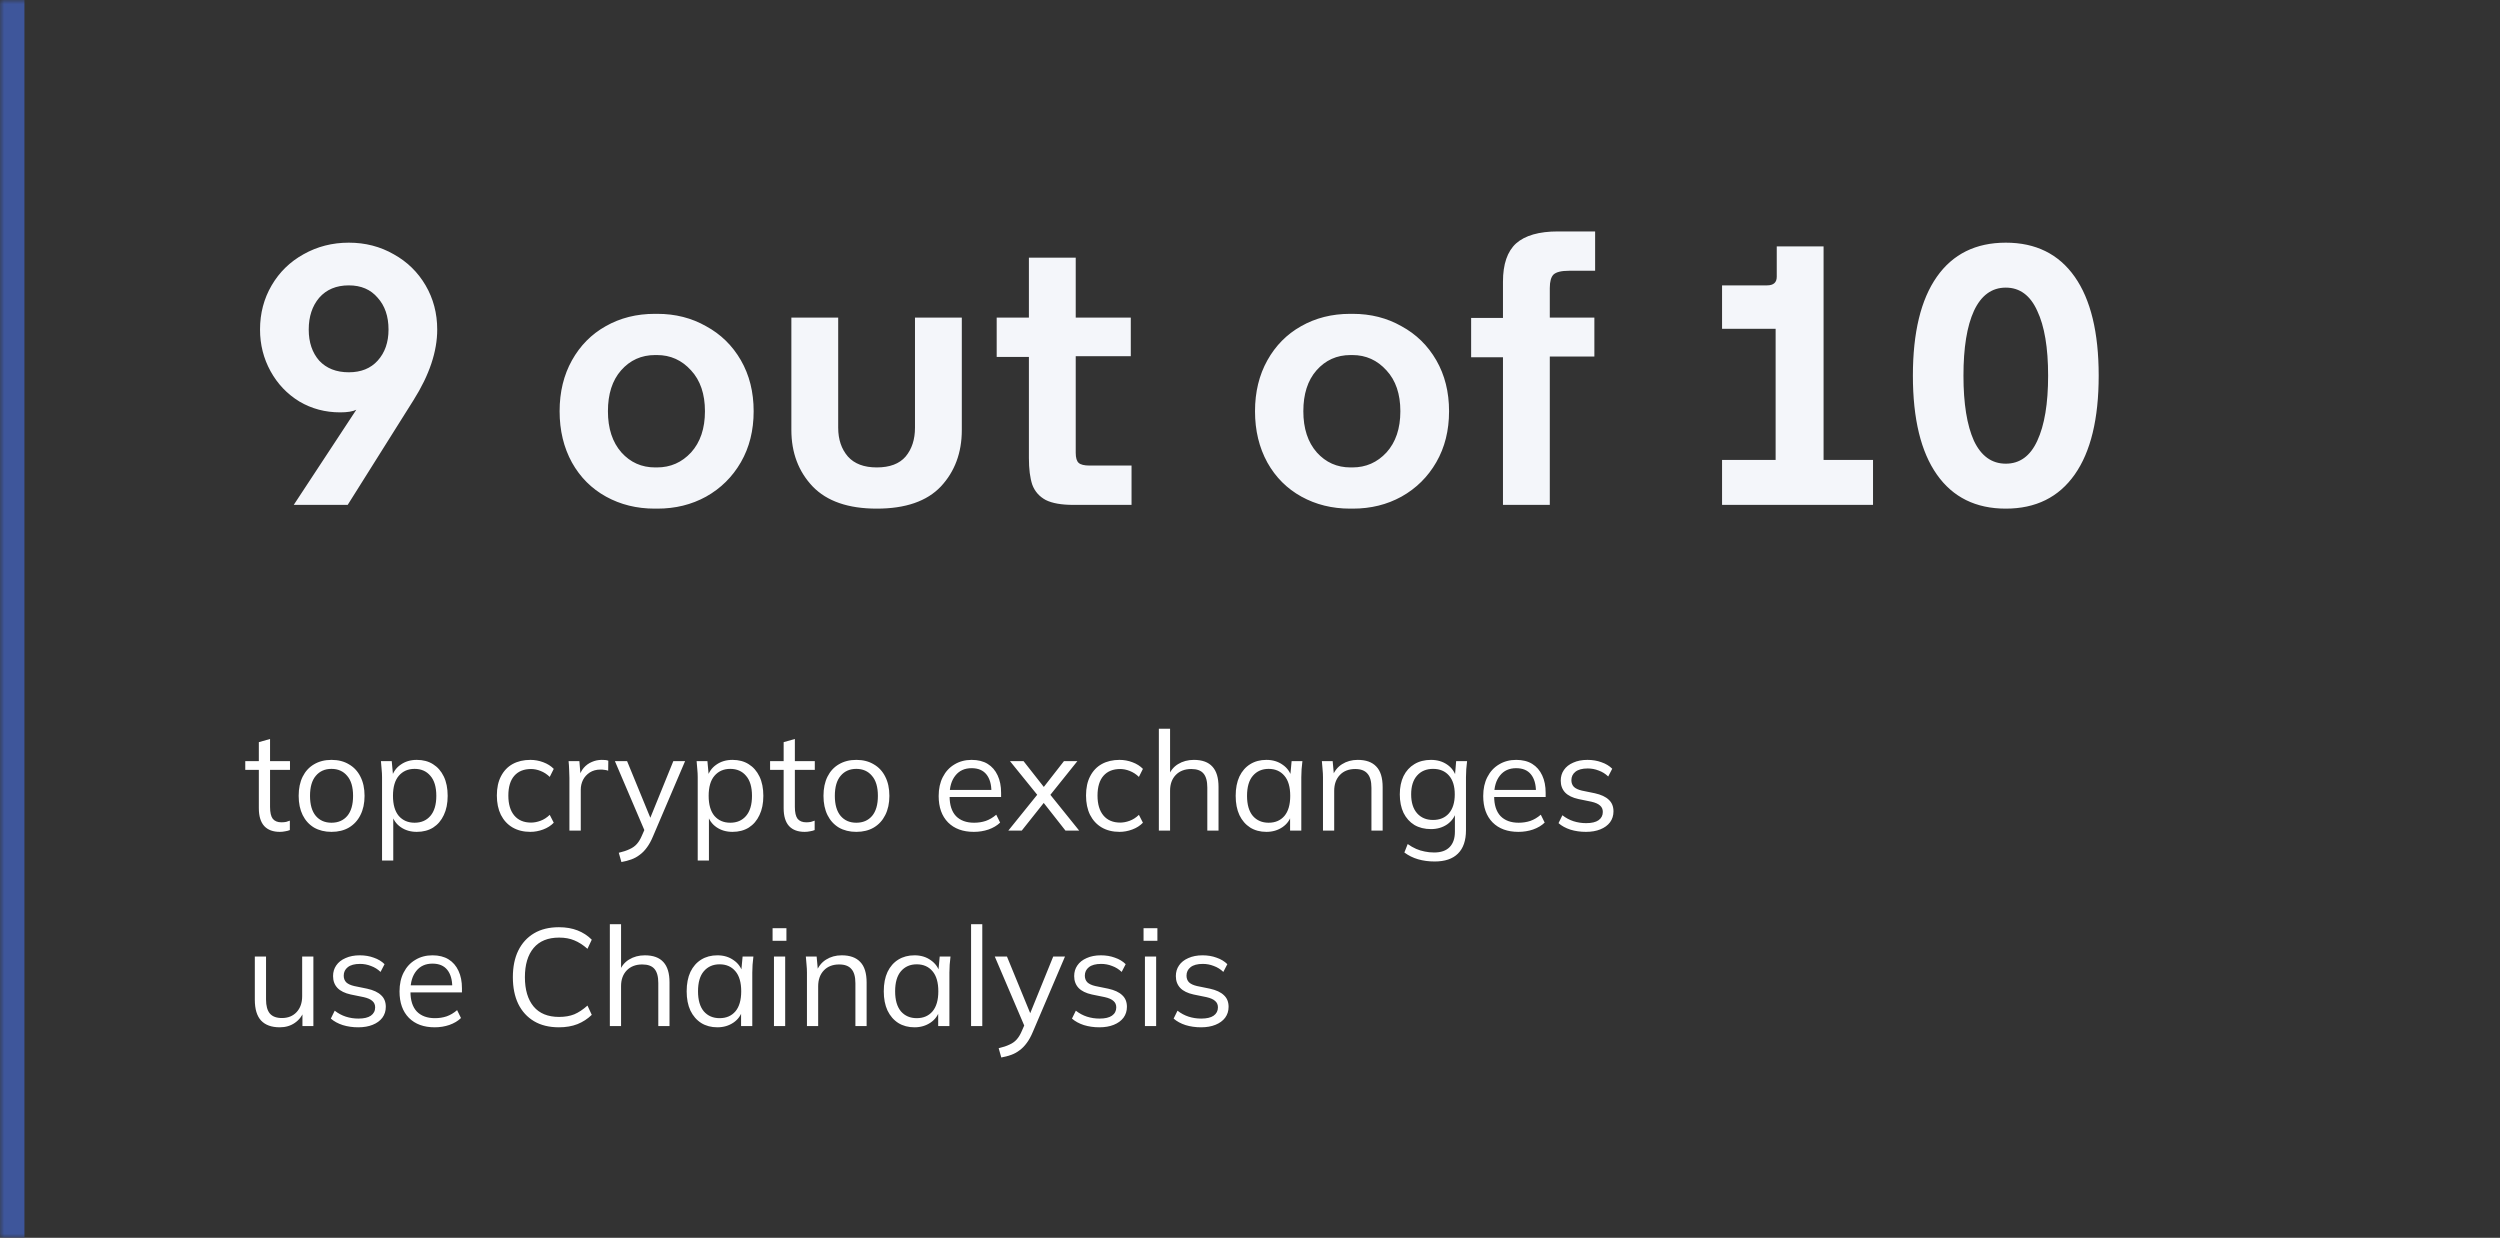 <svg width="307" height="152" viewBox="0 0 307 152" fill="none" xmlns="http://www.w3.org/2000/svg">
<rect x="0" y="0" width="307" height="152" fill="#333333" stroke="none"/>
<mask id="path-1-inside-1_11739_26646" fill="white">
<path d="M0 0H307V152H0V0Z"/>
</mask>
<path d="M3 152V0H-3V152H3Z" fill="#3E569B" mask="url(#path-1-inside-1_11739_26646)"/>
<path d="M42.834 29.8C44.858 29.8 46.698 30.275 48.354 31.226C50.01 32.146 51.313 33.419 52.264 35.044C53.215 36.669 53.69 38.479 53.69 40.472C53.69 43.171 52.724 46.053 50.792 49.12L42.696 62H36.072L43.754 50.316C43.325 50.531 42.665 50.638 41.776 50.638C39.936 50.638 38.265 50.193 36.762 49.304C35.259 48.384 34.079 47.142 33.22 45.578C32.361 44.014 31.932 42.312 31.932 40.472C31.932 38.479 32.407 36.669 33.358 35.044C34.309 33.419 35.612 32.146 37.268 31.226C38.955 30.275 40.81 29.8 42.834 29.8ZM37.912 40.472C37.912 42.036 38.341 43.309 39.2 44.29C40.089 45.241 41.301 45.716 42.834 45.716C44.337 45.716 45.517 45.241 46.376 44.29C47.265 43.309 47.71 42.036 47.71 40.472C47.71 38.847 47.265 37.543 46.376 36.562C45.517 35.55 44.337 35.044 42.834 35.044C41.301 35.044 40.089 35.55 39.2 36.562C38.341 37.574 37.912 38.877 37.912 40.472ZM80.404 62.46C78.196 62.46 76.202 61.969 74.424 60.988C72.645 60.007 71.25 58.611 70.238 56.802C69.226 54.962 68.72 52.861 68.72 50.5C68.72 48.139 69.226 46.053 70.238 44.244C71.25 42.435 72.63 41.039 74.378 40.058C76.156 39.046 78.165 38.54 80.404 38.54H80.726C82.934 38.54 84.927 39.046 86.706 40.058C88.515 41.039 89.941 42.435 90.984 44.244C92.026 46.053 92.548 48.139 92.548 50.5C92.548 52.861 92.026 54.947 90.984 56.756C89.941 58.565 88.515 59.976 86.706 60.988C84.927 61.969 82.934 62.46 80.726 62.46H80.404ZM80.68 57.4C82.336 57.4 83.731 56.787 84.866 55.56C86 54.303 86.568 52.616 86.568 50.5C86.568 48.384 86 46.713 84.866 45.486C83.731 44.229 82.336 43.6 80.68 43.6H80.45C78.763 43.6 77.368 44.229 76.264 45.486C75.19 46.713 74.654 48.384 74.654 50.5C74.654 52.616 75.206 54.303 76.31 55.56C77.414 56.787 78.794 57.4 80.45 57.4H80.68ZM107.668 62.46C104.172 62.46 101.55 61.555 99.802 59.746C98.054 57.906 97.18 55.591 97.18 52.8V39H102.93V52.524C102.93 53.965 103.329 55.146 104.126 56.066C104.923 56.955 106.104 57.4 107.668 57.4C109.263 57.4 110.443 56.955 111.21 56.066C111.977 55.146 112.36 53.965 112.36 52.524V39H118.11V52.8C118.11 55.591 117.251 57.906 115.534 59.746C113.817 61.555 111.195 62.46 107.668 62.46ZM138.953 57.17V62H131.823C130.351 62 129.216 61.801 128.419 61.402C127.621 60.973 127.069 60.344 126.763 59.516C126.487 58.688 126.349 57.599 126.349 56.25V43.83H122.393V39H126.349V31.64H132.099V39H138.861V43.738H132.099V55.606C132.099 56.219 132.221 56.633 132.467 56.848C132.712 57.063 133.157 57.17 133.801 57.17H138.953ZM165.8 62.46C163.592 62.46 161.599 61.969 159.82 60.988C158.042 60.007 156.646 58.611 155.634 56.802C154.622 54.962 154.116 52.861 154.116 50.5C154.116 48.139 154.622 46.053 155.634 44.244C156.646 42.435 158.026 41.039 159.774 40.058C161.553 39.046 163.562 38.54 165.8 38.54H166.122C168.33 38.54 170.324 39.046 172.102 40.058C173.912 41.039 175.338 42.435 176.38 44.244C177.423 46.053 177.944 48.139 177.944 50.5C177.944 52.861 177.423 54.947 176.38 56.756C175.338 58.565 173.912 59.976 172.102 60.988C170.324 61.969 168.33 62.46 166.122 62.46H165.8ZM166.076 57.4C167.732 57.4 169.128 56.787 170.262 55.56C171.397 54.303 171.964 52.616 171.964 50.5C171.964 48.384 171.397 46.713 170.262 45.486C169.128 44.229 167.732 43.6 166.076 43.6H165.846C164.16 43.6 162.764 44.229 161.66 45.486C160.587 46.713 160.05 48.384 160.05 50.5C160.05 52.616 160.602 54.303 161.706 55.56C162.81 56.787 164.19 57.4 165.846 57.4H166.076ZM192.661 33.25C191.741 33.25 191.113 33.403 190.775 33.71C190.469 34.017 190.315 34.569 190.315 35.366V39H195.789V43.784H190.315V62H184.565V43.876H180.655V39.046H184.565V34.584C184.565 32.437 185.102 30.873 186.175 29.892C187.279 28.911 188.997 28.42 191.327 28.42H195.881V33.25H192.661ZM230.007 56.48V62H211.469V56.48H218.047V40.38H211.469V35.044H216.989C217.786 35.044 218.185 34.691 218.185 33.986V30.26H223.935V56.48H230.007ZM246.311 62.46C242.631 62.46 239.81 61.065 237.847 58.274C235.884 55.483 234.903 51.435 234.903 46.13C234.903 40.825 235.884 36.777 237.847 33.986C239.81 31.195 242.631 29.8 246.311 29.8C249.991 29.8 252.812 31.195 254.775 33.986C256.738 36.777 257.719 40.825 257.719 46.13C257.719 51.435 256.738 55.483 254.775 58.274C252.812 61.065 249.991 62.46 246.311 62.46ZM246.311 56.94C248.028 56.94 249.316 56.005 250.175 54.134C251.064 52.233 251.509 49.565 251.509 46.13C251.509 42.695 251.064 40.043 250.175 38.172C249.316 36.271 248.028 35.32 246.311 35.32C244.594 35.32 243.29 36.271 242.401 38.172C241.542 40.043 241.113 42.695 241.113 46.13C241.113 49.565 241.542 52.233 242.401 54.134C243.29 56.005 244.594 56.94 246.311 56.94Z" fill="#F4F6FA"/>
<path d="M34.369 102.153C33.53 102.153 32.89 101.915 32.448 101.439C32.006 100.952 31.785 100.221 31.785 99.246V94.537H30.119V93.466H31.785V91.137L33.162 90.746V93.466H35.61V94.537H33.162V99.093C33.162 99.773 33.275 100.26 33.502 100.555C33.74 100.838 34.091 100.98 34.556 100.98C34.771 100.98 34.964 100.963 35.134 100.929C35.304 100.884 35.457 100.833 35.593 100.776V101.932C35.434 102 35.242 102.051 35.015 102.085C34.8 102.13 34.584 102.153 34.369 102.153ZM40.705 102.153C39.889 102.153 39.175 101.977 38.563 101.626C37.963 101.263 37.498 100.753 37.169 100.096C36.841 99.427 36.676 98.64 36.676 97.733C36.676 96.815 36.841 96.027 37.169 95.37C37.498 94.713 37.963 94.208 38.563 93.857C39.175 93.494 39.889 93.313 40.705 93.313C41.533 93.313 42.247 93.494 42.847 93.857C43.459 94.208 43.93 94.713 44.258 95.37C44.598 96.027 44.768 96.815 44.768 97.733C44.768 98.64 44.598 99.427 44.258 100.096C43.93 100.753 43.459 101.263 42.847 101.626C42.247 101.977 41.533 102.153 40.705 102.153ZM40.705 101.031C41.521 101.031 42.167 100.753 42.643 100.198C43.119 99.631 43.357 98.81 43.357 97.733C43.357 96.645 43.114 95.823 42.626 95.268C42.15 94.701 41.51 94.418 40.705 94.418C39.901 94.418 39.26 94.701 38.784 95.268C38.308 95.823 38.07 96.645 38.07 97.733C38.07 98.81 38.308 99.631 38.784 100.198C39.26 100.753 39.901 101.031 40.705 101.031ZM46.915 105.672V95.438C46.915 95.121 46.898 94.798 46.864 94.469C46.842 94.129 46.813 93.795 46.779 93.466H48.105L48.292 95.489H48.088C48.27 94.82 48.638 94.293 49.193 93.908C49.749 93.511 50.412 93.313 51.182 93.313C51.953 93.313 52.616 93.489 53.171 93.84C53.738 94.191 54.18 94.696 54.497 95.353C54.815 96.01 54.973 96.804 54.973 97.733C54.973 98.651 54.815 99.439 54.497 100.096C54.191 100.753 53.755 101.263 53.188 101.626C52.622 101.977 51.953 102.153 51.182 102.153C50.423 102.153 49.766 101.96 49.21 101.575C48.655 101.19 48.287 100.663 48.105 99.994H48.292V105.672H46.915ZM50.91 101.031C51.726 101.031 52.372 100.753 52.848 100.198C53.336 99.631 53.579 98.81 53.579 97.733C53.579 96.645 53.336 95.823 52.848 95.268C52.372 94.701 51.726 94.418 50.91 94.418C50.106 94.418 49.46 94.701 48.972 95.268C48.496 95.823 48.258 96.645 48.258 97.733C48.258 98.81 48.496 99.631 48.972 100.198C49.46 100.753 50.106 101.031 50.91 101.031ZM65.128 102.153C64.29 102.153 63.559 101.972 62.935 101.609C62.323 101.246 61.847 100.731 61.507 100.062C61.179 99.393 61.014 98.6 61.014 97.682C61.014 96.753 61.184 95.965 61.524 95.319C61.864 94.662 62.34 94.163 62.952 93.823C63.576 93.483 64.301 93.313 65.128 93.313C65.672 93.313 66.199 93.409 66.709 93.602C67.231 93.795 67.661 94.067 68.001 94.418L67.508 95.404C67.168 95.075 66.794 94.832 66.386 94.673C65.99 94.514 65.599 94.435 65.213 94.435C64.329 94.435 63.644 94.713 63.156 95.268C62.669 95.823 62.425 96.634 62.425 97.699C62.425 98.753 62.669 99.569 63.156 100.147C63.644 100.725 64.329 101.014 65.213 101.014C65.587 101.014 65.973 100.94 66.369 100.793C66.777 100.646 67.157 100.402 67.508 100.062L68.001 101.031C67.65 101.394 67.214 101.671 66.692 101.864C66.171 102.057 65.65 102.153 65.128 102.153ZM69.924 102V95.523C69.924 95.183 69.913 94.837 69.89 94.486C69.879 94.135 69.856 93.795 69.822 93.466H71.148L71.318 95.54L71.08 95.557C71.194 95.047 71.392 94.628 71.675 94.299C71.959 93.97 72.293 93.727 72.678 93.568C73.064 93.398 73.466 93.313 73.885 93.313C74.055 93.313 74.203 93.319 74.327 93.33C74.463 93.341 74.588 93.37 74.701 93.415L74.684 94.639C74.514 94.582 74.356 94.548 74.208 94.537C74.072 94.514 73.914 94.503 73.732 94.503C73.234 94.503 72.797 94.622 72.423 94.86C72.061 95.098 71.783 95.404 71.59 95.778C71.409 96.152 71.318 96.549 71.318 96.968V102H69.924ZM76.309 105.859L75.986 104.72C76.518 104.595 76.96 104.448 77.312 104.278C77.674 104.119 77.975 103.904 78.213 103.632C78.451 103.36 78.655 103.02 78.825 102.612L79.267 101.609L79.233 102.187L75.51 93.466H77.006L80.083 100.963H79.641L82.684 93.466H84.129L80.185 102.714C79.958 103.258 79.709 103.711 79.437 104.074C79.165 104.448 78.87 104.748 78.553 104.975C78.247 105.213 77.907 105.4 77.533 105.536C77.159 105.672 76.751 105.78 76.309 105.859ZM85.68 105.672V95.438C85.68 95.121 85.663 94.798 85.629 94.469C85.606 94.129 85.578 93.795 85.544 93.466H86.87L87.057 95.489H86.853C87.034 94.82 87.403 94.293 87.958 93.908C88.513 93.511 89.176 93.313 89.947 93.313C90.718 93.313 91.381 93.489 91.936 93.84C92.503 94.191 92.945 94.696 93.262 95.353C93.579 96.01 93.738 96.804 93.738 97.733C93.738 98.651 93.579 99.439 93.262 100.096C92.956 100.753 92.52 101.263 91.953 101.626C91.386 101.977 90.718 102.153 89.947 102.153C89.188 102.153 88.53 101.96 87.975 101.575C87.42 101.19 87.051 100.663 86.87 99.994H87.057V105.672H85.68ZM89.675 101.031C90.491 101.031 91.137 100.753 91.613 100.198C92.1 99.631 92.344 98.81 92.344 97.733C92.344 96.645 92.1 95.823 91.613 95.268C91.137 94.701 90.491 94.418 89.675 94.418C88.87 94.418 88.224 94.701 87.737 95.268C87.261 95.823 87.023 96.645 87.023 97.733C87.023 98.81 87.261 99.631 87.737 100.198C88.224 100.753 88.87 101.031 89.675 101.031ZM98.816 102.153C97.978 102.153 97.337 101.915 96.895 101.439C96.453 100.952 96.232 100.221 96.232 99.246V94.537H94.566V93.466H96.232V91.137L97.609 90.746V93.466H100.057V94.537H97.609V99.093C97.609 99.773 97.723 100.26 97.949 100.555C98.187 100.838 98.539 100.98 99.003 100.98C99.219 100.98 99.411 100.963 99.581 100.929C99.751 100.884 99.904 100.833 100.04 100.776V101.932C99.882 102 99.689 102.051 99.462 102.085C99.247 102.13 99.032 102.153 98.816 102.153ZM105.153 102.153C104.337 102.153 103.623 101.977 103.011 101.626C102.41 101.263 101.945 100.753 101.617 100.096C101.288 99.427 101.124 98.64 101.124 97.733C101.124 96.815 101.288 96.027 101.617 95.37C101.945 94.713 102.41 94.208 103.011 93.857C103.623 93.494 104.337 93.313 105.153 93.313C105.98 93.313 106.694 93.494 107.295 93.857C107.907 94.208 108.377 94.713 108.706 95.37C109.046 96.027 109.216 96.815 109.216 97.733C109.216 98.64 109.046 99.427 108.706 100.096C108.377 100.753 107.907 101.263 107.295 101.626C106.694 101.977 105.98 102.153 105.153 102.153ZM105.153 101.031C105.969 101.031 106.615 100.753 107.091 100.198C107.567 99.631 107.805 98.81 107.805 97.733C107.805 96.645 107.561 95.823 107.074 95.268C106.598 94.701 105.957 94.418 105.153 94.418C104.348 94.418 103.708 94.701 103.232 95.268C102.756 95.823 102.518 96.645 102.518 97.733C102.518 98.81 102.756 99.631 103.232 100.198C103.708 100.753 104.348 101.031 105.153 101.031ZM119.586 102.153C118.249 102.153 117.195 101.768 116.424 100.997C115.653 100.215 115.268 99.133 115.268 97.75C115.268 96.855 115.438 96.078 115.778 95.421C116.118 94.752 116.594 94.237 117.206 93.874C117.818 93.5 118.521 93.313 119.314 93.313C120.096 93.313 120.753 93.477 121.286 93.806C121.819 94.135 122.227 94.605 122.51 95.217C122.793 95.818 122.935 96.532 122.935 97.359V97.869H116.322V97.002H122.034L121.745 97.223C121.745 96.316 121.541 95.608 121.133 95.098C120.725 94.588 120.119 94.333 119.314 94.333C118.464 94.333 117.801 94.633 117.325 95.234C116.849 95.823 116.611 96.622 116.611 97.631V97.784C116.611 98.849 116.872 99.66 117.393 100.215C117.926 100.759 118.668 101.031 119.62 101.031C120.13 101.031 120.606 100.957 121.048 100.81C121.501 100.651 121.932 100.396 122.34 100.045L122.816 101.014C122.442 101.377 121.966 101.66 121.388 101.864C120.821 102.057 120.221 102.153 119.586 102.153ZM123.82 102L127.645 97.257V97.937L124.024 93.466H125.69L128.427 96.951H127.934L130.654 93.466H132.303L128.733 97.92V97.291L132.524 102H130.841L127.917 98.277H128.427L125.469 102H123.82ZM137.478 102.153C136.639 102.153 135.908 101.972 135.285 101.609C134.673 101.246 134.197 100.731 133.857 100.062C133.528 99.393 133.364 98.6 133.364 97.682C133.364 96.753 133.534 95.965 133.874 95.319C134.214 94.662 134.69 94.163 135.302 93.823C135.925 93.483 136.651 93.313 137.478 93.313C138.022 93.313 138.549 93.409 139.059 93.602C139.58 93.795 140.011 94.067 140.351 94.418L139.858 95.404C139.518 95.075 139.144 94.832 138.736 94.673C138.339 94.514 137.948 94.435 137.563 94.435C136.679 94.435 135.993 94.713 135.506 95.268C135.019 95.823 134.775 96.634 134.775 97.699C134.775 98.753 135.019 99.569 135.506 100.147C135.993 100.725 136.679 101.014 137.563 101.014C137.937 101.014 138.322 100.94 138.719 100.793C139.127 100.646 139.507 100.402 139.858 100.062L140.351 101.031C140 101.394 139.563 101.671 139.042 101.864C138.521 102.057 137.999 102.153 137.478 102.153ZM142.308 102V89.488H143.685V95.353H143.464C143.702 94.684 144.099 94.18 144.654 93.84C145.221 93.489 145.872 93.313 146.609 93.313C147.629 93.313 148.388 93.591 148.887 94.146C149.386 94.69 149.635 95.517 149.635 96.628V102H148.258V96.713C148.258 95.92 148.099 95.342 147.782 94.979C147.476 94.616 146.977 94.435 146.286 94.435C145.493 94.435 144.858 94.679 144.382 95.166C143.917 95.653 143.685 96.294 143.685 97.087V102H142.308ZM155.516 102.153C154.756 102.153 154.093 101.977 153.527 101.626C152.96 101.263 152.518 100.753 152.201 100.096C151.895 99.439 151.742 98.651 151.742 97.733C151.742 96.804 151.895 96.01 152.201 95.353C152.518 94.696 152.96 94.191 153.527 93.84C154.093 93.489 154.756 93.313 155.516 93.313C156.286 93.313 156.949 93.511 157.505 93.908C158.071 94.293 158.445 94.82 158.627 95.489H158.423L158.61 93.466H159.936C159.902 93.795 159.868 94.129 159.834 94.469C159.811 94.798 159.8 95.121 159.8 95.438V102H158.423V99.994H158.61C158.428 100.663 158.054 101.19 157.488 101.575C156.921 101.96 156.264 102.153 155.516 102.153ZM155.788 101.031C156.604 101.031 157.25 100.753 157.726 100.198C158.202 99.631 158.44 98.81 158.44 97.733C158.44 96.645 158.202 95.823 157.726 95.268C157.25 94.701 156.604 94.418 155.788 94.418C154.983 94.418 154.337 94.701 153.85 95.268C153.374 95.823 153.136 96.645 153.136 97.733C153.136 98.81 153.374 99.631 153.85 100.198C154.337 100.753 154.983 101.031 155.788 101.031ZM162.462 102V95.438C162.462 95.121 162.445 94.798 162.411 94.469C162.388 94.129 162.36 93.795 162.326 93.466H163.652L163.822 95.336H163.618C163.867 94.679 164.264 94.18 164.808 93.84C165.363 93.489 166.004 93.313 166.729 93.313C167.738 93.313 168.497 93.585 169.007 94.129C169.528 94.662 169.789 95.506 169.789 96.662V102H168.412V96.747C168.412 95.942 168.248 95.359 167.919 94.996C167.602 94.622 167.103 94.435 166.423 94.435C165.63 94.435 165.001 94.679 164.536 95.166C164.071 95.653 163.839 96.305 163.839 97.121V102H162.462ZM176.18 105.791C175.443 105.791 174.763 105.7 174.14 105.519C173.517 105.338 172.956 105.06 172.457 104.686L172.865 103.649C173.216 103.898 173.562 104.097 173.902 104.244C174.242 104.391 174.593 104.499 174.956 104.567C175.319 104.646 175.704 104.686 176.112 104.686C176.951 104.686 177.585 104.465 178.016 104.023C178.447 103.581 178.662 102.952 178.662 102.136V99.637H178.832C178.651 100.306 178.277 100.838 177.71 101.235C177.143 101.62 176.48 101.813 175.721 101.813C174.939 101.813 174.259 101.643 173.681 101.303C173.114 100.952 172.672 100.459 172.355 99.824C172.049 99.178 171.896 98.419 171.896 97.546C171.896 96.685 172.049 95.937 172.355 95.302C172.672 94.667 173.114 94.18 173.681 93.84C174.259 93.489 174.939 93.313 175.721 93.313C176.492 93.313 177.155 93.506 177.71 93.891C178.277 94.276 178.651 94.809 178.832 95.489L178.662 95.319L178.815 93.466H180.158C180.113 93.795 180.079 94.129 180.056 94.469C180.033 94.798 180.022 95.121 180.022 95.438V101.949C180.022 103.218 179.693 104.176 179.036 104.822C178.39 105.468 177.438 105.791 176.18 105.791ZM175.976 100.691C176.803 100.691 177.455 100.419 177.931 99.875C178.407 99.32 178.645 98.543 178.645 97.546C178.645 96.549 178.407 95.778 177.931 95.234C177.455 94.69 176.803 94.418 175.976 94.418C175.16 94.418 174.508 94.69 174.021 95.234C173.534 95.778 173.29 96.549 173.29 97.546C173.29 98.543 173.534 99.32 174.021 99.875C174.508 100.419 175.16 100.691 175.976 100.691ZM186.457 102.153C185.12 102.153 184.066 101.768 183.295 100.997C182.525 100.215 182.139 99.133 182.139 97.75C182.139 96.855 182.309 96.078 182.649 95.421C182.989 94.752 183.465 94.237 184.077 93.874C184.689 93.5 185.392 93.313 186.185 93.313C186.967 93.313 187.625 93.477 188.157 93.806C188.69 94.135 189.098 94.605 189.381 95.217C189.665 95.818 189.806 96.532 189.806 97.359V97.869H183.193V97.002H188.905L188.616 97.223C188.616 96.316 188.412 95.608 188.004 95.098C187.596 94.588 186.99 94.333 186.185 94.333C185.335 94.333 184.672 94.633 184.196 95.234C183.72 95.823 183.482 96.622 183.482 97.631V97.784C183.482 98.849 183.743 99.66 184.264 100.215C184.797 100.759 185.539 101.031 186.491 101.031C187.001 101.031 187.477 100.957 187.919 100.81C188.373 100.651 188.803 100.396 189.211 100.045L189.687 101.014C189.313 101.377 188.837 101.66 188.259 101.864C187.693 102.057 187.092 102.153 186.457 102.153ZM194.752 102.153C194.072 102.153 193.438 102.062 192.848 101.881C192.259 101.688 191.772 101.422 191.386 101.082L191.862 100.113C192.282 100.442 192.735 100.685 193.222 100.844C193.721 101.003 194.237 101.082 194.769 101.082C195.449 101.082 195.959 100.963 196.299 100.725C196.651 100.476 196.826 100.136 196.826 99.705C196.826 99.376 196.713 99.116 196.486 98.923C196.271 98.719 195.914 98.56 195.415 98.447L193.834 98.124C193.109 97.965 192.565 97.699 192.202 97.325C191.84 96.94 191.658 96.452 191.658 95.863C191.658 95.364 191.789 94.928 192.049 94.554C192.31 94.169 192.69 93.868 193.188 93.653C193.687 93.426 194.271 93.313 194.939 93.313C195.563 93.313 196.135 93.409 196.656 93.602C197.189 93.783 197.631 94.05 197.982 94.401L197.489 95.353C197.149 95.024 196.758 94.781 196.316 94.622C195.886 94.452 195.438 94.367 194.973 94.367C194.305 94.367 193.8 94.503 193.46 94.775C193.132 95.036 192.967 95.381 192.967 95.812C192.967 96.141 193.069 96.413 193.273 96.628C193.489 96.832 193.817 96.985 194.259 97.087L195.84 97.41C196.611 97.58 197.183 97.846 197.557 98.209C197.943 98.56 198.135 99.036 198.135 99.637C198.135 100.147 197.994 100.595 197.71 100.98C197.427 101.354 197.03 101.643 196.52 101.847C196.022 102.051 195.432 102.153 194.752 102.153ZM34.352 126.153C33.343 126.153 32.578 125.875 32.057 125.32C31.547 124.765 31.292 123.915 31.292 122.77V117.466H32.669V122.736C32.669 123.518 32.828 124.096 33.145 124.47C33.462 124.833 33.955 125.014 34.624 125.014C35.372 125.014 35.973 124.77 36.426 124.283C36.879 123.796 37.106 123.144 37.106 122.328V117.466H38.483V126H37.14V124.079H37.361C37.123 124.736 36.738 125.246 36.205 125.609C35.684 125.972 35.066 126.153 34.352 126.153ZM43.993 126.153C43.313 126.153 42.679 126.062 42.09 125.881C41.5 125.688 41.013 125.422 40.627 125.082L41.103 124.113C41.523 124.442 41.976 124.685 42.464 124.844C42.962 125.003 43.478 125.082 44.011 125.082C44.691 125.082 45.2 124.963 45.541 124.725C45.892 124.476 46.068 124.136 46.068 123.705C46.068 123.376 45.954 123.116 45.727 122.923C45.512 122.719 45.155 122.56 44.657 122.447L43.075 122.124C42.35 121.965 41.806 121.699 41.444 121.325C41.081 120.94 40.9 120.452 40.9 119.863C40.9 119.364 41.03 118.928 41.291 118.554C41.551 118.169 41.931 117.868 42.429 117.653C42.928 117.426 43.512 117.313 44.181 117.313C44.804 117.313 45.376 117.409 45.898 117.602C46.43 117.783 46.872 118.05 47.224 118.401L46.73 119.353C46.391 119.024 45.999 118.781 45.557 118.622C45.127 118.452 44.679 118.367 44.215 118.367C43.546 118.367 43.041 118.503 42.702 118.775C42.373 119.036 42.209 119.381 42.209 119.812C42.209 120.141 42.31 120.413 42.514 120.628C42.73 120.832 43.059 120.985 43.501 121.087L45.081 121.41C45.852 121.58 46.425 121.846 46.798 122.209C47.184 122.56 47.377 123.036 47.377 123.637C47.377 124.147 47.235 124.595 46.952 124.98C46.668 125.354 46.272 125.643 45.761 125.847C45.263 126.051 44.673 126.153 43.993 126.153ZM53.379 126.153C52.042 126.153 50.988 125.768 50.217 124.997C49.447 124.215 49.061 123.133 49.061 121.75C49.061 120.855 49.231 120.078 49.571 119.421C49.911 118.752 50.387 118.237 50.999 117.874C51.611 117.5 52.314 117.313 53.107 117.313C53.889 117.313 54.547 117.477 55.079 117.806C55.612 118.135 56.02 118.605 56.303 119.217C56.587 119.818 56.728 120.532 56.728 121.359V121.869H50.115V121.002H55.827L55.538 121.223C55.538 120.316 55.334 119.608 54.926 119.098C54.518 118.588 53.912 118.333 53.107 118.333C52.257 118.333 51.594 118.633 51.118 119.234C50.642 119.823 50.404 120.622 50.404 121.631V121.784C50.404 122.849 50.665 123.66 51.186 124.215C51.719 124.759 52.461 125.031 53.413 125.031C53.923 125.031 54.399 124.957 54.841 124.81C55.294 124.651 55.725 124.396 56.133 124.045L56.609 125.014C56.235 125.377 55.759 125.66 55.181 125.864C54.614 126.057 54.014 126.153 53.379 126.153ZM68.64 126.153C67.439 126.153 66.418 125.904 65.58 125.405C64.741 124.906 64.095 124.198 63.642 123.28C63.2 122.362 62.979 121.268 62.979 119.999C62.979 118.73 63.2 117.642 63.642 116.735C64.095 115.817 64.741 115.109 65.58 114.61C66.418 114.111 67.439 113.862 68.64 113.862C69.49 113.862 70.249 113.992 70.918 114.253C71.587 114.514 72.17 114.893 72.669 115.392L72.142 116.514C71.598 116.038 71.059 115.692 70.527 115.477C69.994 115.25 69.371 115.137 68.657 115.137C67.285 115.137 66.243 115.562 65.529 116.412C64.815 117.262 64.458 118.458 64.458 119.999C64.458 121.54 64.815 122.742 65.529 123.603C66.243 124.453 67.285 124.878 68.657 124.878C69.371 124.878 69.994 124.77 70.527 124.555C71.059 124.328 71.598 123.971 72.142 123.484L72.669 124.623C72.17 125.11 71.587 125.49 70.918 125.762C70.249 126.023 69.49 126.153 68.64 126.153ZM74.889 126V113.488H76.266V119.353H76.045C76.283 118.684 76.68 118.18 77.235 117.84C77.802 117.489 78.453 117.313 79.19 117.313C80.21 117.313 80.969 117.591 81.468 118.146C81.967 118.69 82.216 119.517 82.216 120.628V126H80.839V120.713C80.839 119.92 80.68 119.342 80.363 118.979C80.057 118.616 79.558 118.435 78.867 118.435C78.074 118.435 77.439 118.679 76.963 119.166C76.498 119.653 76.266 120.294 76.266 121.087V126H74.889ZM88.097 126.153C87.338 126.153 86.674 125.977 86.108 125.626C85.541 125.263 85.099 124.753 84.782 124.096C84.476 123.439 84.323 122.651 84.323 121.733C84.323 120.804 84.476 120.01 84.782 119.353C85.099 118.696 85.541 118.191 86.108 117.84C86.674 117.489 87.338 117.313 88.097 117.313C88.868 117.313 89.531 117.511 90.086 117.908C90.653 118.293 91.026 118.82 91.208 119.489H91.004L91.191 117.466H92.517C92.483 117.795 92.449 118.129 92.415 118.469C92.392 118.798 92.381 119.121 92.381 119.438V126H91.004V123.994H91.191C91.01 124.663 90.635 125.19 90.069 125.575C89.502 125.96 88.845 126.153 88.097 126.153ZM88.369 125.031C89.185 125.031 89.831 124.753 90.307 124.198C90.783 123.631 91.021 122.81 91.021 121.733C91.021 120.645 90.783 119.823 90.307 119.268C89.831 118.701 89.185 118.418 88.369 118.418C87.564 118.418 86.918 118.701 86.431 119.268C85.955 119.823 85.717 120.645 85.717 121.733C85.717 122.81 85.955 123.631 86.431 124.198C86.918 124.753 87.564 125.031 88.369 125.031ZM95.043 126V117.466H96.42V126H95.043ZM94.873 115.528V113.981H96.573V115.528H94.873ZM99.094 126V119.438C99.094 119.121 99.077 118.798 99.043 118.469C99.02 118.129 98.992 117.795 98.958 117.466H100.284L100.454 119.336H100.25C100.499 118.679 100.896 118.18 101.44 117.84C101.995 117.489 102.636 117.313 103.361 117.313C104.37 117.313 105.129 117.585 105.639 118.129C106.16 118.662 106.421 119.506 106.421 120.662V126H105.044V120.747C105.044 119.942 104.88 119.359 104.551 118.996C104.234 118.622 103.735 118.435 103.055 118.435C102.262 118.435 101.633 118.679 101.168 119.166C100.703 119.653 100.471 120.305 100.471 121.121V126H99.094ZM112.302 126.153C111.543 126.153 110.88 125.977 110.313 125.626C109.746 125.263 109.304 124.753 108.987 124.096C108.681 123.439 108.528 122.651 108.528 121.733C108.528 120.804 108.681 120.01 108.987 119.353C109.304 118.696 109.746 118.191 110.313 117.84C110.88 117.489 111.543 117.313 112.302 117.313C113.073 117.313 113.736 117.511 114.291 117.908C114.858 118.293 115.232 118.82 115.413 119.489H115.209L115.396 117.466H116.722C116.688 117.795 116.654 118.129 116.62 118.469C116.597 118.798 116.586 119.121 116.586 119.438V126H115.209V123.994H115.396C115.215 124.663 114.841 125.19 114.274 125.575C113.707 125.96 113.05 126.153 112.302 126.153ZM112.574 125.031C113.39 125.031 114.036 124.753 114.512 124.198C114.988 123.631 115.226 122.81 115.226 121.733C115.226 120.645 114.988 119.823 114.512 119.268C114.036 118.701 113.39 118.418 112.574 118.418C111.769 118.418 111.123 118.701 110.636 119.268C110.16 119.823 109.922 120.645 109.922 121.733C109.922 122.81 110.16 123.631 110.636 124.198C111.123 124.753 111.769 125.031 112.574 125.031ZM119.248 126V113.488H120.625V126H119.248ZM122.959 129.859L122.636 128.72C123.169 128.595 123.611 128.448 123.962 128.278C124.325 128.119 124.625 127.904 124.863 127.632C125.101 127.36 125.305 127.02 125.475 126.612L125.917 125.609L125.883 126.187L122.16 117.466H123.656L126.733 124.963H126.291L129.334 117.466H130.779L126.835 126.714C126.608 127.258 126.359 127.711 126.087 128.074C125.815 128.448 125.52 128.748 125.203 128.975C124.897 129.213 124.557 129.4 124.183 129.536C123.809 129.672 123.401 129.78 122.959 129.859ZM135.003 126.153C134.323 126.153 133.689 126.062 133.099 125.881C132.51 125.688 132.023 125.422 131.637 125.082L132.113 124.113C132.533 124.442 132.986 124.685 133.473 124.844C133.972 125.003 134.488 125.082 135.02 125.082C135.7 125.082 136.21 124.963 136.55 124.725C136.902 124.476 137.077 124.136 137.077 123.705C137.077 123.376 136.964 123.116 136.737 122.923C136.522 122.719 136.165 122.56 135.666 122.447L134.085 122.124C133.36 121.965 132.816 121.699 132.453 121.325C132.091 120.94 131.909 120.452 131.909 119.863C131.909 119.364 132.04 118.928 132.3 118.554C132.561 118.169 132.941 117.868 133.439 117.653C133.938 117.426 134.522 117.313 135.19 117.313C135.814 117.313 136.386 117.409 136.907 117.602C137.44 117.783 137.882 118.05 138.233 118.401L137.74 119.353C137.4 119.024 137.009 118.781 136.567 118.622C136.137 118.452 135.689 118.367 135.224 118.367C134.556 118.367 134.051 118.503 133.711 118.775C133.383 119.036 133.218 119.381 133.218 119.812C133.218 120.141 133.32 120.413 133.524 120.628C133.74 120.832 134.068 120.985 134.51 121.087L136.091 121.41C136.862 121.58 137.434 121.846 137.808 122.209C138.194 122.56 138.386 123.036 138.386 123.637C138.386 124.147 138.245 124.595 137.961 124.98C137.678 125.354 137.281 125.643 136.771 125.847C136.273 126.051 135.683 126.153 135.003 126.153ZM140.598 126V117.466H141.975V126H140.598ZM140.428 115.528V113.981H142.128V115.528H140.428ZM147.488 126.153C146.808 126.153 146.173 126.062 145.584 125.881C144.994 125.688 144.507 125.422 144.122 125.082L144.598 124.113C145.017 124.442 145.47 124.685 145.958 124.844C146.456 125.003 146.972 125.082 147.505 125.082C148.185 125.082 148.695 124.963 149.035 124.725C149.386 124.476 149.562 124.136 149.562 123.705C149.562 123.376 149.448 123.116 149.222 122.923C149.006 122.719 148.649 122.56 148.151 122.447L146.57 122.124C145.844 121.965 145.3 121.699 144.938 121.325C144.575 120.94 144.394 120.452 144.394 119.863C144.394 119.364 144.524 118.928 144.785 118.554C145.045 118.169 145.425 117.868 145.924 117.653C146.422 117.426 147.006 117.313 147.675 117.313C148.298 117.313 148.87 117.409 149.392 117.602C149.924 117.783 150.366 118.05 150.718 118.401L150.225 119.353C149.885 119.024 149.494 118.781 149.052 118.622C148.621 118.452 148.173 118.367 147.709 118.367C147.04 118.367 146.536 118.503 146.196 118.775C145.867 119.036 145.703 119.381 145.703 119.812C145.703 120.141 145.805 120.413 146.009 120.628C146.224 120.832 146.553 120.985 146.995 121.087L148.576 121.41C149.346 121.58 149.919 121.846 150.293 122.209C150.678 122.56 150.871 123.036 150.871 123.637C150.871 124.147 150.729 124.595 150.446 124.98C150.162 125.354 149.766 125.643 149.256 125.847C148.757 126.051 148.168 126.153 147.488 126.153Z" fill="white"/>
</svg>
